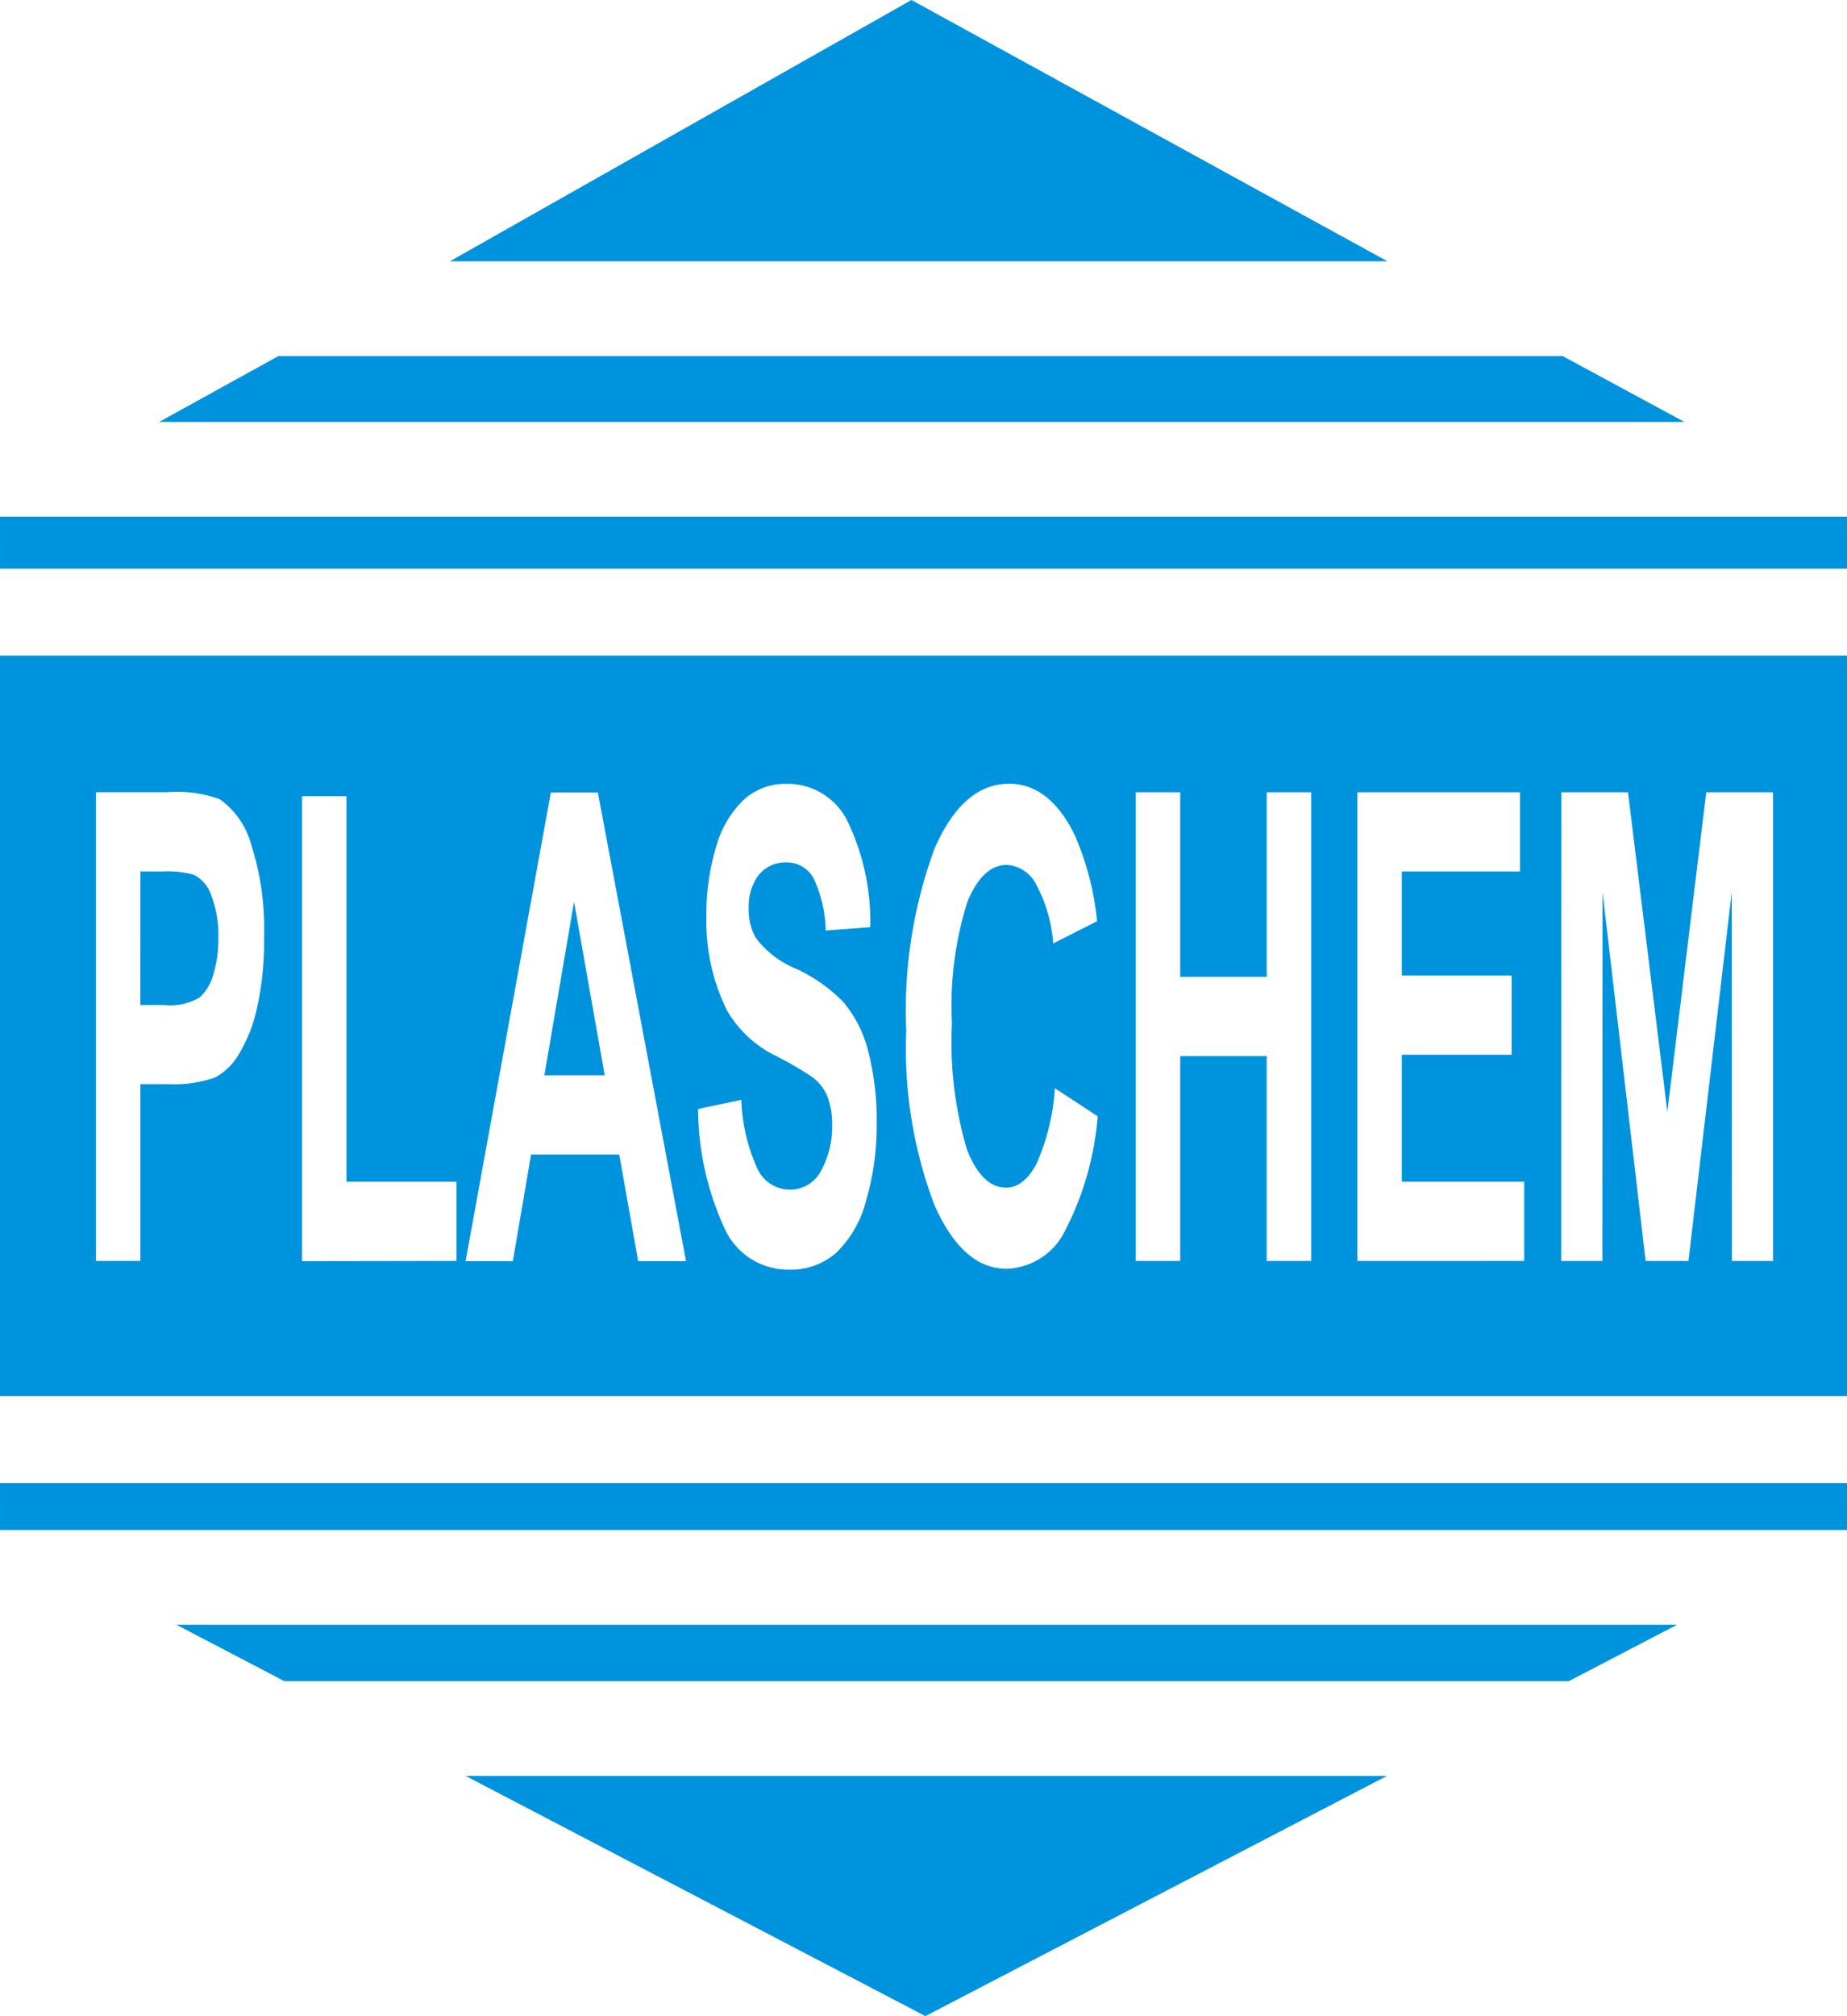 <svg xmlns="http://www.w3.org/2000/svg" width="73.343" height="80" viewBox="0 0 73.343 80">
  <path id="Path_491" data-name="Path 491" d="M84,288.986h37.228l-18.9-10.369Zm-6.807,3.759-4.738,2.616h60.568l-4.841-2.616Zm-11.057,8.438h73.343v-2.063H66.135Zm62,8.874h2.645l1.563,12.684,1.545-12.684h2.652v18.6h-1.633l-.006-14.641-1.72,14.641h-1.7l-1.712-14.641-.007,14.641h-1.632Zm-8.1,18.6v-18.6h6.457V313.2H121.8v4.131h4.361v3.142H121.8v5.039h4.861v3.143Zm-8.8,0v-18.6H113v7.326h3.435v-7.326H118.2v18.6h-1.766v-8.131H113v8.131Zm-3.218-6.858,1.706,1.117a11.935,11.935,0,0,1-1.308,4.562,2.681,2.681,0,0,1-2.317,1.489q-1.739,0-2.859-2.533a17.508,17.508,0,0,1-1.119-6.927,18.539,18.539,0,0,1,1.125-7.216q1.124-2.572,2.959-2.572,1.6,0,2.6,2.022a11.263,11.263,0,0,1,.893,3.433l-1.742.884a5.763,5.763,0,0,0-.645-2.282,1.406,1.406,0,0,0-1.194-.836q-.971,0-1.575,1.485a13.733,13.733,0,0,0-.606,4.806,14.942,14.942,0,0,0,.6,5.017q.6,1.5,1.549,1.5.7,0,1.211-.952a8.729,8.729,0,0,0,.727-3m-14.169.831,1.718-.363a7.134,7.134,0,0,0,.625,2.7,1.42,1.42,0,0,0,1.273.862,1.379,1.379,0,0,0,1.277-.766,3.6,3.6,0,0,0,.431-1.792,3.118,3.118,0,0,0-.181-1.125,1.823,1.823,0,0,0-.632-.8,13.172,13.172,0,0,0-1.4-.814,4.529,4.529,0,0,1-1.98-1.848,8.058,8.058,0,0,1-.8-3.754,9.184,9.184,0,0,1,.376-2.666,4.119,4.119,0,0,1,1.087-1.887,2.439,2.439,0,0,1,1.711-.65,2.643,2.643,0,0,1,2.462,1.55,9.118,9.118,0,0,1,.869,4.138l-1.766.131a5.125,5.125,0,0,0-.481-2.07,1.206,1.206,0,0,0-1.107-.632,1.344,1.344,0,0,0-1.192.675,2.137,2.137,0,0,0-.278,1.161,2.285,2.285,0,0,0,.262,1.13,3.749,3.749,0,0,0,1.614,1.251,6.308,6.308,0,0,1,1.894,1.338,4.828,4.828,0,0,1,.962,1.891,10.809,10.809,0,0,1,.347,2.961,10.43,10.43,0,0,1-.415,3,4.4,4.4,0,0,1-1.178,2.074,2.74,2.74,0,0,1-1.9.68,2.769,2.769,0,0,1-2.54-1.628,11.493,11.493,0,0,1-1.058-4.736m-3.706-1.35H87.752l1.178-6.883Zm3.229,7.377h-1.9l-.753-4.234h-3.5l-.725,4.234H84.623l3.386-18.6h1.866Zm-15.251,0V310.212h1.766v15.3H84.26v3.143ZM71.711,313.2h.847a4.079,4.079,0,0,1,1.262.126,1.4,1.4,0,0,1,.707.831,4.361,4.361,0,0,1,.279,1.68,4.792,4.792,0,0,1-.2,1.45,1.908,1.908,0,0,1-.549.918,2.288,2.288,0,0,1-1.387.294h-.961Zm-1.766,15.455v-18.6h2.825a4.967,4.967,0,0,1,2.091.278,3.262,3.262,0,0,1,1.255,1.822,10.888,10.888,0,0,1,.506,3.624,12.146,12.146,0,0,1-.291,2.879,5.9,5.9,0,0,1-.738,1.836,2.424,2.424,0,0,1-.912.879,4.878,4.878,0,0,1-1.824.268H71.711v7.013Zm69.534-24.022H66.135v29.385h73.343Zm-73.343,34.7h73.343v-1.861H66.135Zm7,3.759,4.288,2.238h51.009l4.3-2.238Zm48.072,6-18.326,9.532-18.258-9.532Z" transform="translate(-66.135 -278.617)" fill="#0093dd"/>
</svg>
